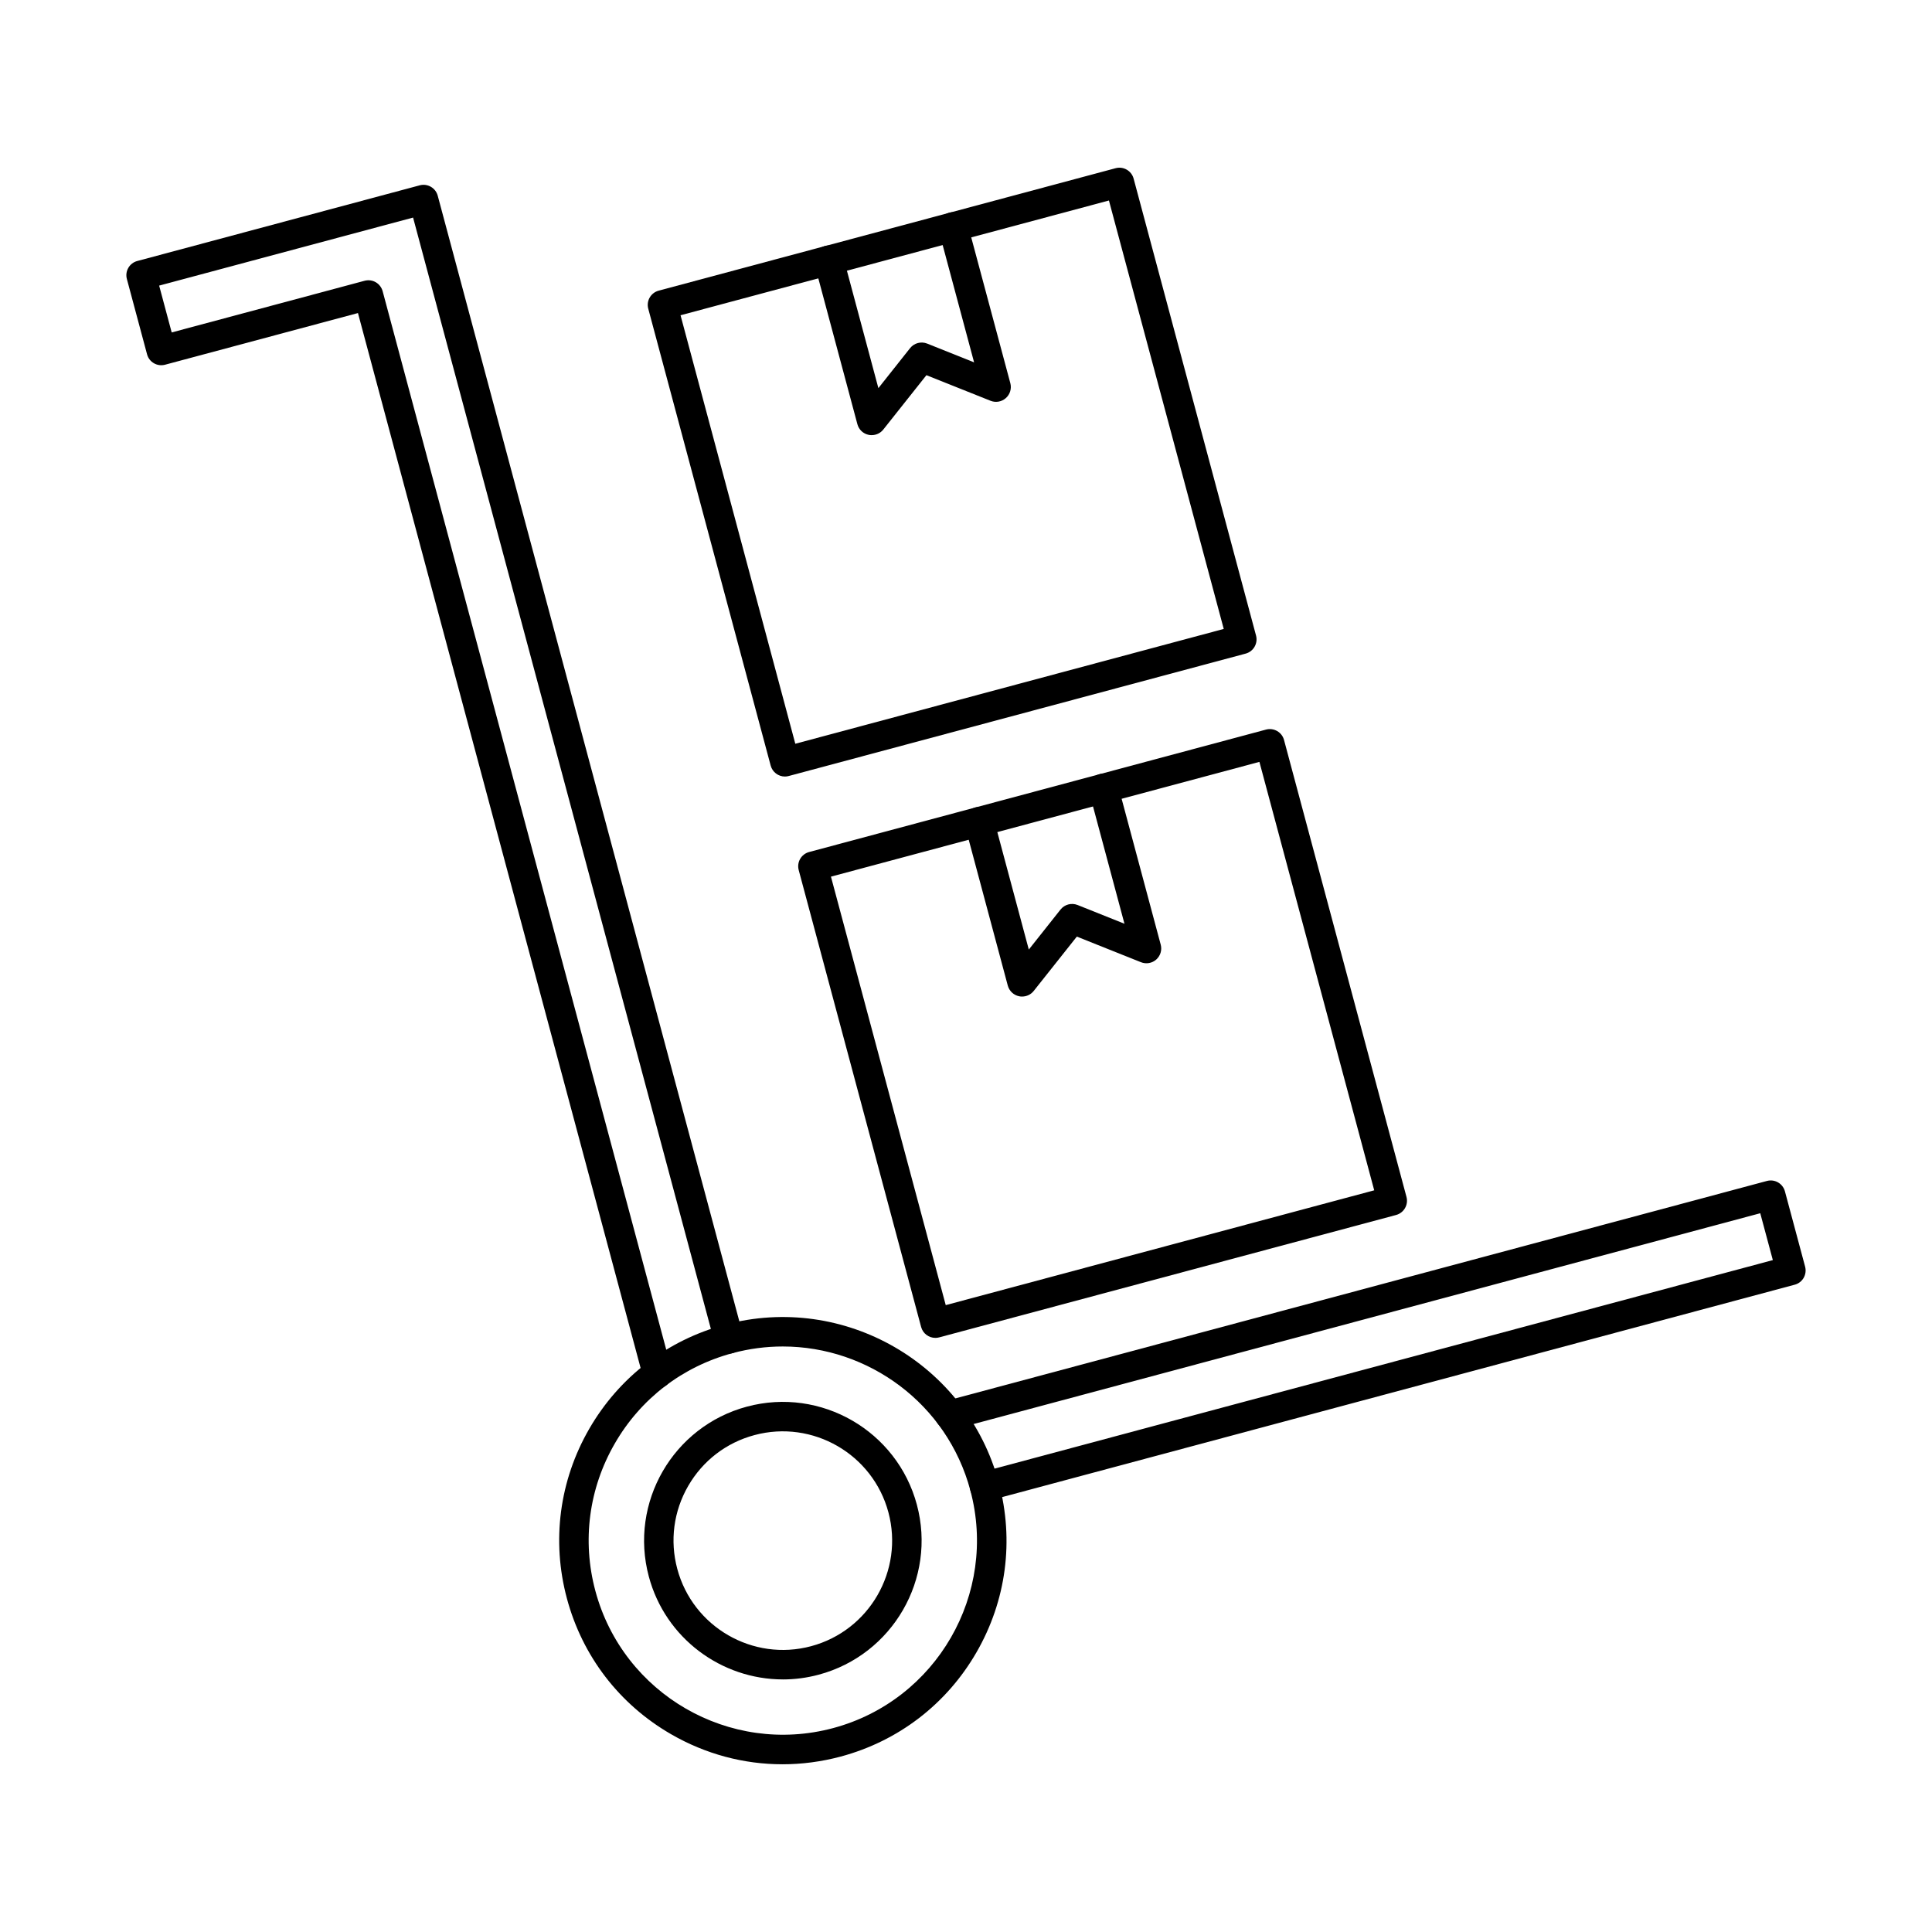 <?xml version="1.0" encoding="UTF-8"?>
<!-- Uploaded to: ICON Repo, www.svgrepo.com, Generator: ICON Repo Mixer Tools -->
<svg fill="#000000" width="800px" height="800px" version="1.1" viewBox="144 144 512 512" xmlns="http://www.w3.org/2000/svg">
 <g fill-rule="evenodd">
  <path d="m364.21 376.32 30.422 113.55 113.55-30.426-30.426-113.54zm27.66 122.23c-1.719 0-3.293-1.148-3.762-2.887l-32.445-121.09c-0.262-0.996-0.133-2.062 0.387-2.957 0.52-0.895 1.371-1.555 2.367-1.82l121.09-32.449c2.082-0.551 4.227 0.68 4.777 2.766l32.449 121.08c0.559 2.082-0.68 4.231-2.754 4.789l-121.09 32.438c-0.336 0.09-0.684 0.133-1.016 0.133z"/>
  <path d="m414.87 408.1c-0.266 0-0.531-0.02-0.797-0.082-1.453-0.297-2.613-1.395-3-2.828l-11.363-42.418c-0.559-2.094 0.68-4.238 2.773-4.797 2.106-0.57 4.25 0.68 4.809 2.766l9.352 34.898 8.398-10.594c1.078-1.363 2.914-1.852 4.531-1.211l12.422 4.973-9.344-34.855c-0.559-2.094 0.68-4.25 2.773-4.809 2.106-0.559 4.25 0.68 4.809 2.773l11.367 42.418c0.387 1.434-0.074 2.957-1.18 3.953-1.105 0.984-2.684 1.262-4.066 0.703l-16.984-6.781-11.426 14.402c-0.754 0.957-1.891 1.484-3.078 1.484z"/>
  <path d="m324.35 227.55 30.414 113.55 113.54-30.426-30.426-113.54-113.54 30.414zm27.66 122.24c-1.73 0-3.305-1.16-3.773-2.898l-32.445-121.09c-0.559-2.082 0.68-4.219 2.766-4.777l121.08-32.449c2.094-0.559 4.227 0.68 4.785 2.766l32.438 121.08c0.559 2.082-0.672 4.231-2.754 4.789l-121.09 32.438c-0.336 0.09-0.672 0.141-1.008 0.141z"/>
  <path d="m375.01 259.32c-0.266 0-0.539-0.02-0.805-0.082-1.453-0.293-2.613-1.395-2.988-2.824l-11.363-42.418c-0.57-2.094 0.68-4.238 2.766-4.809 2.106-0.559 4.25 0.691 4.809 2.773l9.352 34.898 8.395-10.594c1.078-1.363 2.918-1.852 4.535-1.211l12.434 4.973-9.34-34.855c-0.559-2.094 0.68-4.25 2.773-4.809 2.086-0.559 4.238 0.68 4.797 2.773l11.375 42.418c0.379 1.434-0.082 2.969-1.191 3.945-1.105 0.984-2.672 1.27-4.055 0.711l-16.992-6.781-11.426 14.402c-0.754 0.957-1.891 1.484-3.07 1.484z"/>
  <path d="m337.14 498.82h0.012zm14.312 2.012c-4.398 0-8.863 0.57-13.305 1.758-13.266 3.559-24.367 12.066-31.227 23.969-6.871 11.895-8.703 25.758-5.144 39.035 7.34 27.395 35.609 43.711 63.004 36.371 27.398-7.34 43.711-35.609 36.371-63.004-6.148-22.953-26.988-38.129-49.699-38.129zm-0.09 110.72c-10.266 0-20.391-2.695-29.52-7.969-13.711-7.91-23.512-20.688-27.609-35.977-4.098-15.277-1.992-31.25 5.918-44.949 7.918-13.711 20.695-23.512 35.973-27.609 31.562-8.457 64.113 10.34 72.57 41.891 4.098 15.289 1.992 31.258-5.926 44.961-7.906 13.703-20.688 23.512-35.977 27.609-5.102 1.363-10.277 2.043-15.43 2.043z"/>
  <path d="m343.96 524.31c-7.473 1.992-13.715 6.789-17.586 13.488-3.863 6.699-4.891 14.504-2.887 21.977 4.129 15.43 20.055 24.621 35.465 20.484 15.434-4.129 24.621-20.047 20.484-35.477-4.129-15.422-20.047-24.609-35.477-20.473h0.004zm7.512 64.754c-16.234 0-31.137-10.855-35.527-27.262-5.254-19.59 6.414-39.785 26.004-45.031h0.004c19.586-5.254 39.785 6.414 45.031 26.004 5.246 19.578-6.414 39.785-26.004 45.031-3.172 0.855-6.363 1.262-9.504 1.262z"/>
  <path d="m318.21 511.93c-1.73 0-3.305-1.148-3.773-2.898l-75.574-282.07-51.113 13.691c-2.082 0.559-4.219-0.672-4.777-2.754l-5.348-19.953c-0.273-1.008-0.133-2.062 0.387-2.969 0.52-0.895 1.371-1.547 2.367-1.809l74.848-20.055c2.082-0.559 4.219 0.68 4.777 2.754l80.906 301.95c0.559 2.074-0.68 4.219-2.766 4.777-2.082 0.559-4.219-0.68-4.777-2.766l-79.898-298.17-67.293 18.031 3.324 12.41 51.113-13.691c1.008-0.266 2.074-0.133 2.969 0.387 0.895 0.52 1.543 1.371 1.82 2.367l76.586 285.84c0.559 2.082-0.684 4.227-2.758 4.777-0.344 0.09-0.68 0.141-1.016 0.141z"/>
  <path d="m404.92 541.86c-1.73 0-3.305-1.148-3.773-2.898-0.559-2.086 0.68-4.219 2.754-4.777l209.92-56.246-3.336-12.422-213.75 57.281c-2.094 0.559-4.231-0.68-4.789-2.766-0.559-2.074 0.68-4.219 2.766-4.777l217.54-58.289c2.082-0.559 4.215 0.68 4.777 2.766l5.348 19.953c0.266 0.996 0.121 2.062-0.387 2.957-0.516 0.895-1.371 1.555-2.379 1.82l-213.68 57.262c-0.336 0.094-0.684 0.133-1.008 0.133z"/>
 </g>
</svg>